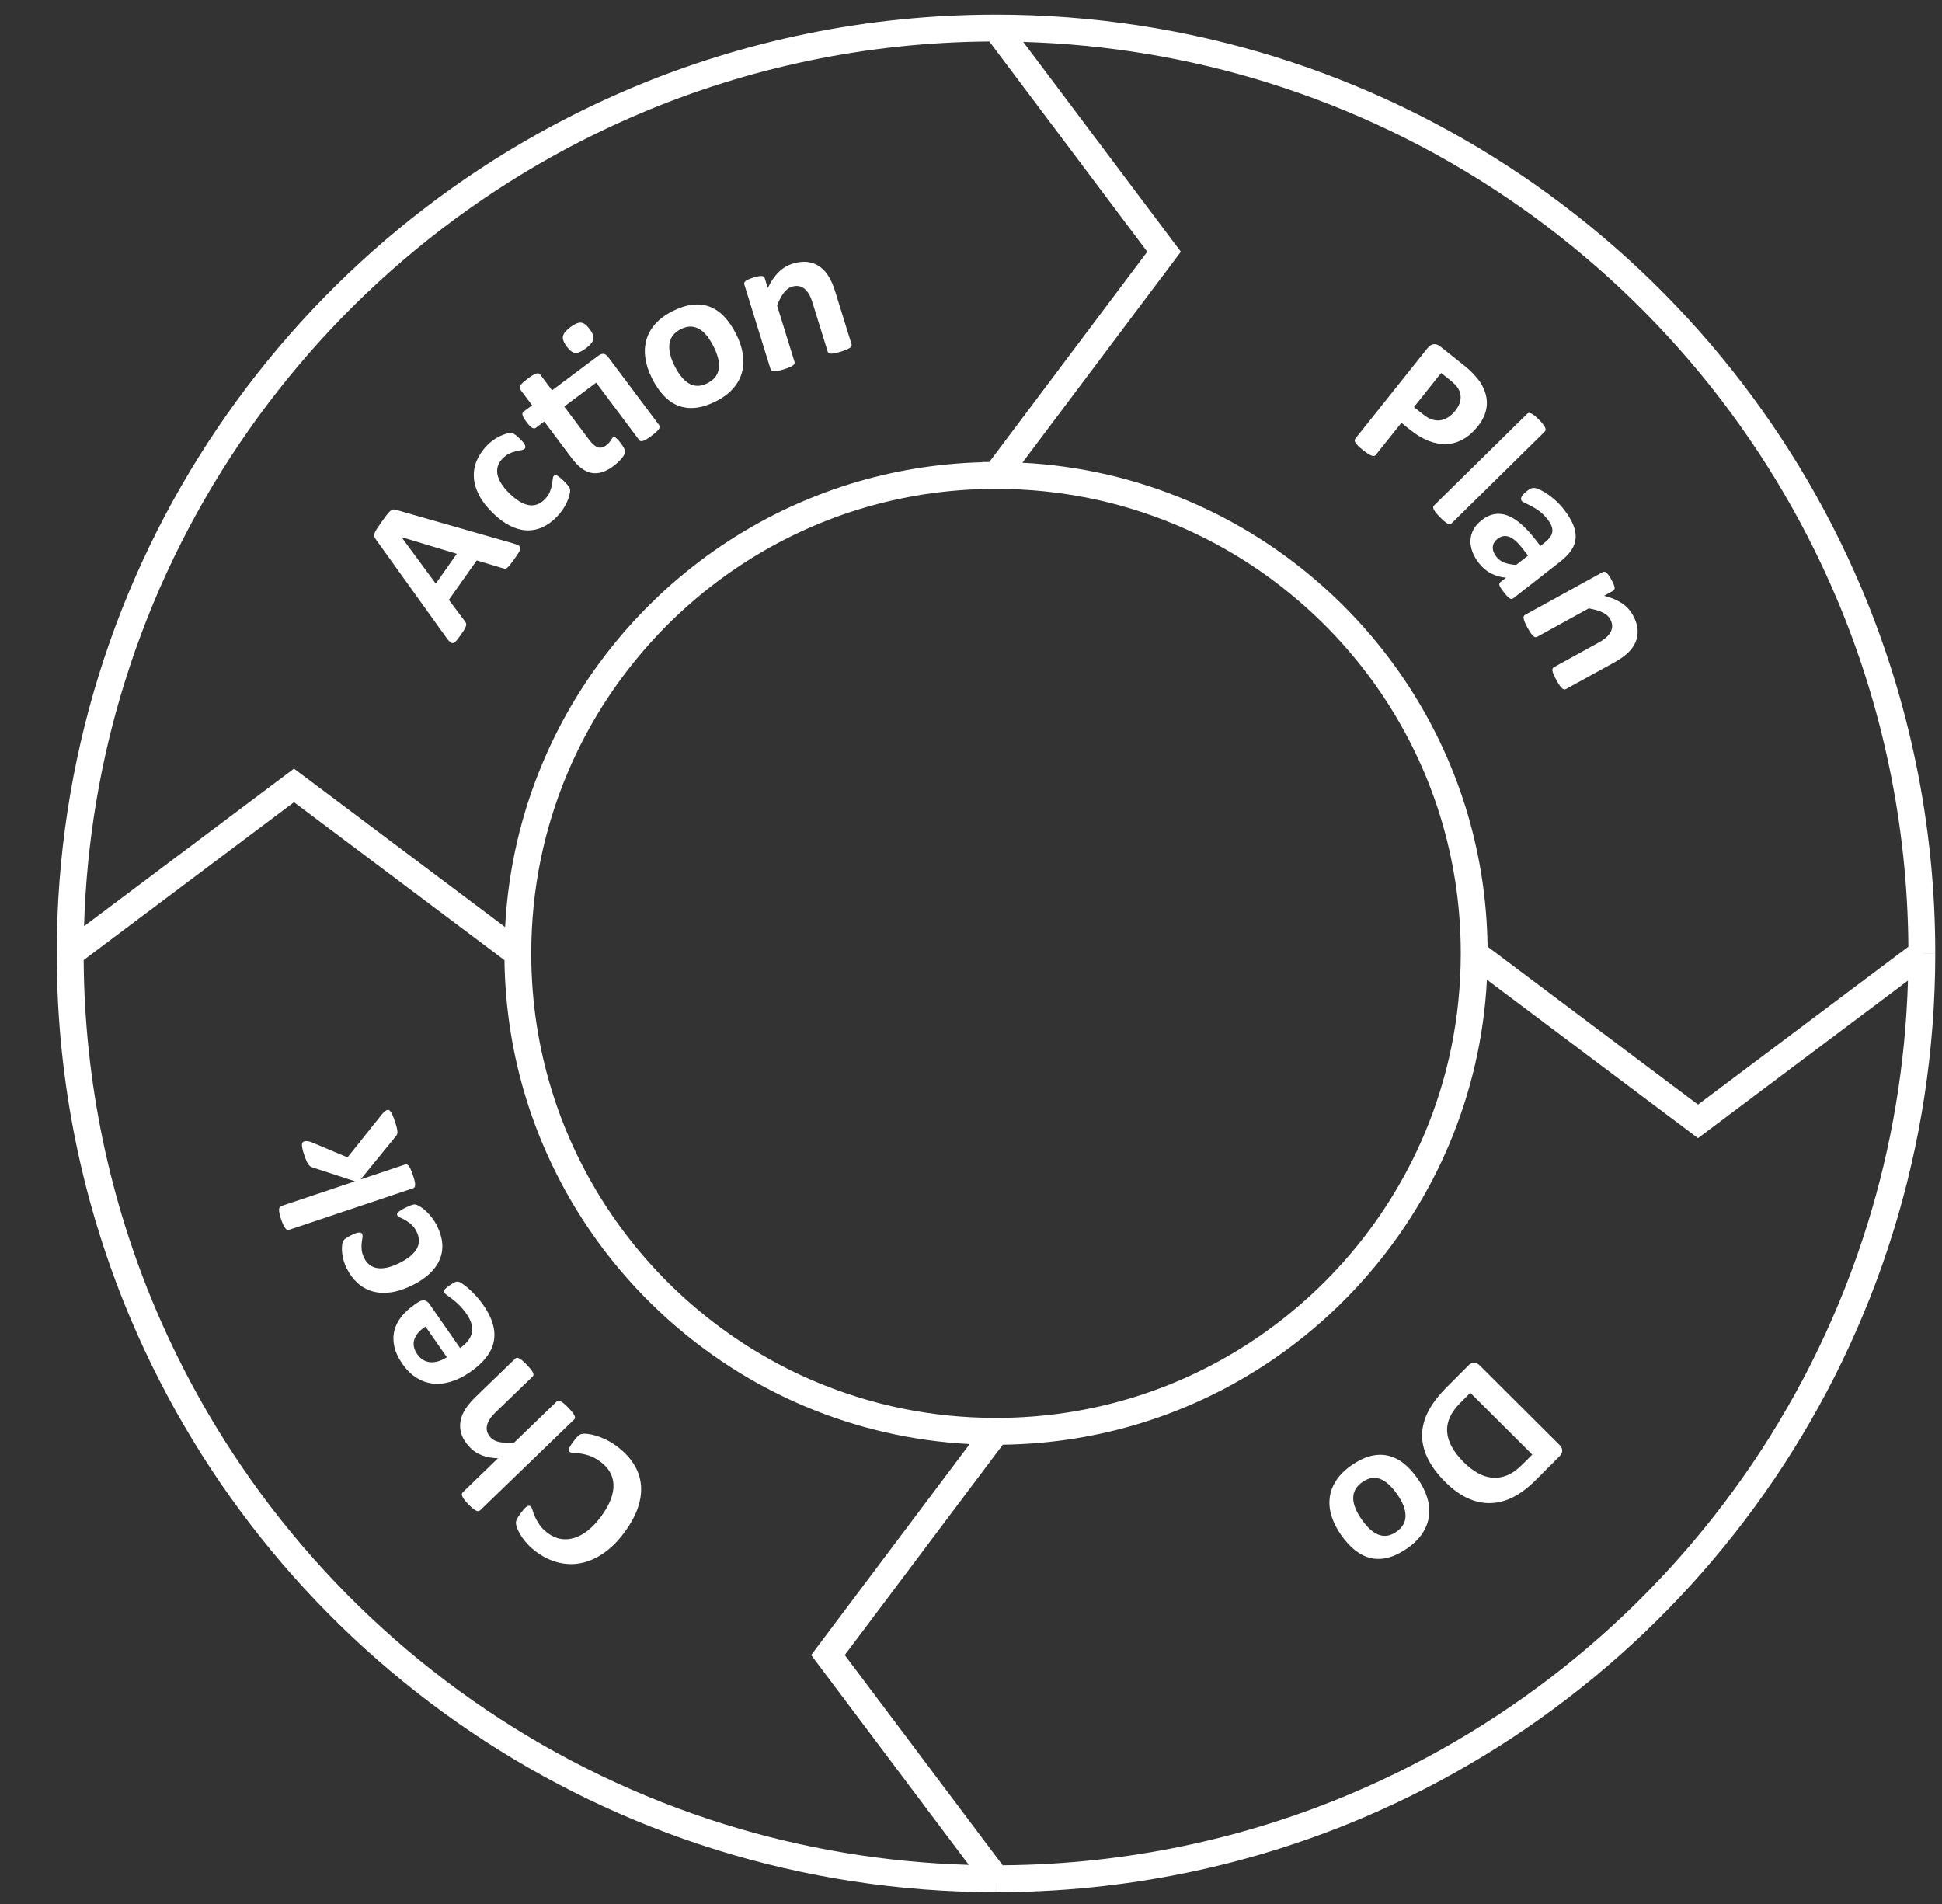 <?xml version="1.0" encoding="UTF-8" standalone="no"?>

<svg
   version="1.1"
   id="svg3"
   x="0px"
   y="0px"
   viewBox="0 0 153 150"
   width="153"
   height="150"
   xmlns="http://www.w3.org/2000/svg"
   xmlns:svg="http://www.w3.org/2000/svg">

   <rect x="0" y="0" width="153" height="150" fill="#333333" stroke="none"/>

   <g
   transform="matrix(0.215,0,0,0.215,4.472,1.15)" fill="#FFFFFF">

   <path
     d="m 629.528,536.396 c 18.545,-27.435 33.267,-57.748 43.344,-90.132 10.076,-32.364 15.488,-66.799 15.488,-102.221 v -0.019 l -4.809,-0.022 h 4.809 v -0.087 c 0,-47.23 -9.641,-92.66 -27.084,-133.842 C 635.087,148.231 591.558,95.877 536.676,58.803 509.226,40.268 478.898,25.554 446.496,15.481 414.117,5.409 379.666,0 344.227,0 L 344.175,0.001 344.093,0 C 296.838,0 251.385,9.636 210.181,27.07 148.307,53.246 95.926,96.75 58.832,151.605 l -10e-4,0.001 C 40.286,179.04 25.564,209.352 15.487,241.737 5.412,274.099 0,308.532 0,343.953 v 0.045 0.089 c 0,47.229 9.641,92.659 27.084,133.841 26.189,61.842 69.717,114.195 124.6,151.27 h 0.001 c 27.449,18.536 57.777,33.25 90.179,43.322 h -0.001 C 274.244,682.592 308.697,688 344.138,688 h 0.019 0.002 0.001 l 0.003,-1.379 0.016,-3.536 V 688 h 0.086 c 47.255,0 92.71,-9.636 133.912,-27.069 61.876,-26.176 114.257,-69.682 151.351,-124.535 z M 443.573,24.873 c 31.47,9.783 60.927,24.073 87.592,42.08 53.321,36.019 95.608,86.882 121.048,146.954 16.647,39.304 25.974,82.605 26.29,127.648 L 601.424,399.4 524.307,341.524 c -0.242,-17.904 -3.052,-34.981 -8.063,-51.096 v -10e-4 C 511,273.574 503.331,257.765 493.61,243.382 474.166,214.599 446.513,191.672 414.277,178.06 l -10e-4,-0.001 C 395.557,170.157 375.31,165.325 353.835,164.2 L 411.916,86.89 354.149,9.998 c 30.941,0.909 61.009,6.037 89.424,14.875 z M 519.411,344 v 0 h -0.742 z m -124.554,162.582 -0.02,0.006 c -15.938,4.946 -32.837,7.627 -50.657,7.632 -23.764,-0.014 -45.929,-4.761 -66.268,-13.342 -30.443,-12.85 -56.632,-34.557 -75.005,-61.766 l -0.001,-0.001 c -9.193,-13.602 -16.437,-28.539 -21.393,-44.461 v -10e-4 c -4.953,-15.934 -7.637,-32.831 -7.642,-50.648 0.013,-23.752 4.763,-45.908 13.349,-66.235 v 10e-4 c 12.856,-30.428 34.575,-56.603 61.797,-74.967 l 0.001,-0.001 c 13.609,-9.187 28.555,-16.428 44.484,-21.381 h -0.001 c 15.944,-4.95 32.85,-7.633 50.678,-7.639 23.763,0.014 45.931,4.761 66.268,13.342 30.443,12.85 56.632,34.557 75.006,61.766 v 0.001 c 9.193,13.601 16.438,28.539 21.392,44.46 4.953,15.935 7.637,32.833 7.643,50.652 -0.014,23.751 -4.764,45.905 -13.35,66.233 -12.855,30.427 -34.574,56.602 -61.797,74.966 l -0.001,10e-4 c -13.608,9.188 -28.554,16.428 -44.483,21.381 v 0 z M 24.886,244.659 v 0 C 34.674,213.206 48.972,183.764 66.987,157.112 103.026,103.817 153.915,61.553 214.019,36.128 253.343,19.489 296.667,10.167 341.733,9.851 l 57.876,77.039 -57.886,77.051 -2.463,-0.001 v 0.076 c -17.025,0.454 -33.29,3.229 -48.678,8.009 l -10e-4,0.001 c -16.861,5.241 -32.679,12.906 -47.069,22.621 -28.799,19.433 -51.739,47.072 -65.358,79.292 v 10e-4 c -7.906,18.71 -12.74,38.947 -13.866,60.41 L 86.936,276.3 10.002,334.037 c 0.91,-30.926 6.041,-60.978 14.884,-89.378 z m 219.902,418.469 h -0.001 C 213.319,653.346 183.86,639.055 157.196,621.049 103.873,585.028 61.587,534.166 36.147,474.094 19.5,434.79 10.172,391.488 9.856,346.447 l 77.079,-57.846 77.117,57.875 c 0.242,17.904 3.052,34.98 8.062,51.095 l 0.001,10e-4 c 5.245,16.853 12.914,32.662 22.635,47.045 19.443,28.783 47.096,51.711 79.333,65.323 18.72,7.902 38.967,12.734 60.443,13.86 l -58.081,77.311 57.766,76.893 c -30.941,-0.911 -61.01,-6.038 -89.423,-14.876 z m 229.554,-11.256 c -39.325,16.639 -82.649,25.961 -127.715,26.276 l -57.876,-77.038 57.906,-77.078 c 17.913,-0.242 34.998,-3.05 51.122,-8.058 l 10e-4,-0.001 c 16.86,-5.242 32.678,-12.906 47.069,-22.622 28.799,-19.433 51.738,-47.072 65.357,-79.292 7.907,-18.71 12.742,-38.948 13.868,-60.411 l 77.351,58.052 76.933,-57.737 c -0.91,30.924 -6.041,60.976 -14.883,89.376 -9.788,31.453 -24.087,60.896 -42.102,87.547 -36.038,53.295 -86.927,95.561 -147.031,120.986 z" />

     <polygon
     points="720,344.023 720,344.021 718.464,344.018 720,344.025 " />

     <polygon
     points="181.014,453.866 181.013,453.866 181.014,453.867 " />

     <path
     d="m 476.877,158.034 c 0.438,0.443 1.018,0.951 1.74,1.527 0.742,0.59 1.372,1.045 1.892,1.367 0.52,0.321 0.961,0.549 1.322,0.681 0.361,0.132 0.663,0.171 0.908,0.118 0.244,-0.054 0.442,-0.175 0.594,-0.365 l 9.381,-11.762 3.078,2.452 c 2.431,1.937 4.771,3.336 7.021,4.197 2.25,0.861 4.426,1.237 6.533,1.129 2.104,-0.108 4.117,-0.702 6.035,-1.782 1.917,-1.081 3.702,-2.656 5.352,-4.725 1.196,-1.499 2.066,-3.018 2.611,-4.558 0.543,-1.538 0.776,-3.076 0.697,-4.614 -0.078,-1.537 -0.448,-3.051 -1.109,-4.539 -0.661,-1.489 -1.455,-2.782 -2.382,-3.879 -0.927,-1.096 -1.76,-1.991 -2.495,-2.686 -0.735,-0.695 -1.54,-1.39 -2.413,-2.087 l -8.692,-6.924 c -0.76,-0.605 -1.549,-0.87 -2.371,-0.795 -0.822,0.075 -1.588,0.559 -2.3,1.451 l -26.438,33.15 c -0.152,0.191 -0.231,0.407 -0.238,0.649 -0.007,0.243 0.093,0.525 0.304,0.846 0.205,0.323 0.53,0.706 0.97,1.149 z m 30.418,-26.719 3.191,2.543 c 0.78,0.62 1.492,1.274 2.14,1.961 0.647,0.687 1.146,1.495 1.493,2.423 0.347,0.928 0.415,1.992 0.204,3.191 -0.211,1.199 -0.83,2.443 -1.859,3.734 -0.758,0.95 -1.592,1.721 -2.5,2.316 -0.91,0.596 -1.852,0.978 -2.827,1.148 -0.975,0.171 -1.995,0.096 -3.059,-0.225 -1.065,-0.32 -2.197,-0.958 -3.392,-1.911 l -3.363,-2.678 z" />

     <path
     d="m 504.38,180.487 c -0.028,0.232 0.039,0.515 0.2,0.852 0.16,0.335 0.425,0.732 0.79,1.191 0.366,0.458 0.865,1.006 1.496,1.646 0.63,0.64 1.172,1.146 1.625,1.519 0.451,0.373 0.845,0.641 1.179,0.808 0.333,0.165 0.616,0.235 0.849,0.212 0.231,-0.024 0.434,-0.122 0.607,-0.291 l 34.136,-33.61 c 0.174,-0.171 0.278,-0.376 0.313,-0.616 0.037,-0.239 -0.021,-0.533 -0.174,-0.877 -0.152,-0.345 -0.405,-0.751 -0.763,-1.217 -0.357,-0.466 -0.851,-1.019 -1.481,-1.658 -0.632,-0.641 -1.177,-1.143 -1.639,-1.506 -0.461,-0.364 -0.863,-0.625 -1.205,-0.782 -0.343,-0.157 -0.634,-0.219 -0.875,-0.187 -0.241,0.032 -0.447,0.134 -0.62,0.304 l -34.138,33.609 c -0.171,0.171 -0.272,0.372 -0.3,0.603 z" />

     <path
     d="m 541.566,173.457 c -0.487,-0.051 -0.94,0.011 -1.359,0.183 -0.42,0.174 -0.926,0.493 -1.519,0.956 -0.439,0.344 -0.819,0.687 -1.138,1.029 -0.318,0.342 -0.562,0.662 -0.728,0.962 -0.167,0.299 -0.254,0.583 -0.26,0.85 -0.007,0.268 0.071,0.506 0.236,0.717 0.24,0.306 0.685,0.598 1.334,0.877 0.648,0.278 1.419,0.654 2.314,1.126 0.895,0.472 1.845,1.078 2.855,1.815 1.009,0.738 1.984,1.709 2.927,2.914 0.719,0.918 1.224,1.764 1.52,2.535 0.294,0.771 0.387,1.5 0.278,2.186 -0.11,0.687 -0.404,1.348 -0.879,1.982 -0.477,0.633 -1.116,1.264 -1.92,1.893 l -1.549,1.212 -1.954,-2.496 c -1.782,-2.277 -3.517,-4.14 -5.208,-5.593 -1.691,-1.452 -3.348,-2.476 -4.971,-3.073 -1.623,-0.597 -3.213,-0.756 -4.77,-0.479 -1.557,0.277 -3.081,0.998 -4.574,2.165 -1.378,1.077 -2.404,2.249 -3.078,3.516 -0.674,1.267 -1.035,2.589 -1.082,3.967 -0.049,1.378 0.196,2.774 0.732,4.189 0.536,1.414 1.336,2.801 2.398,4.159 1.287,1.645 2.773,2.896 4.46,3.75 1.686,0.855 3.505,1.368 5.458,1.536 l -2.038,1.593 c -0.269,0.209 -0.416,0.454 -0.441,0.738 -0.027,0.282 0.082,0.645 0.321,1.089 0.24,0.445 0.697,1.097 1.37,1.958 0.628,0.803 1.138,1.384 1.526,1.743 0.39,0.359 0.734,0.574 1.038,0.646 0.302,0.071 0.587,0.002 0.856,-0.207 l 17.223,-13.462 c 1.76,-1.375 3.117,-2.775 4.07,-4.198 0.953,-1.423 1.478,-2.911 1.572,-4.465 0.096,-1.553 -0.218,-3.196 -0.94,-4.928 -0.724,-1.732 -1.87,-3.601 -3.441,-5.61 -0.883,-1.129 -1.831,-2.152 -2.843,-3.072 -1.013,-0.92 -2.014,-1.717 -3.004,-2.391 -0.992,-0.675 -1.916,-1.216 -2.774,-1.623 -0.859,-0.409 -1.531,-0.638 -2.018,-0.689 z m -6.787,28.19 c -1.684,-0.102 -3.116,-0.377 -4.299,-0.824 -1.184,-0.448 -2.17,-1.178 -2.964,-2.192 -0.943,-1.204 -1.374,-2.386 -1.293,-3.543 0.081,-1.158 0.658,-2.156 1.73,-2.993 0.632,-0.493 1.285,-0.812 1.96,-0.954 0.675,-0.143 1.386,-0.089 2.136,0.157 0.748,0.248 1.531,0.714 2.346,1.402 0.816,0.687 1.68,1.615 2.593,2.782 l 2.155,2.755 z" />

     <path
     d="m 537.57,220.471 c -0.089,0.215 -0.102,0.506 -0.039,0.873 0.063,0.368 0.209,0.82 0.438,1.36 0.228,0.539 0.559,1.203 0.992,1.99 0.434,0.786 0.819,1.42 1.152,1.902 0.335,0.481 0.64,0.846 0.917,1.096 0.276,0.249 0.529,0.394 0.76,0.434 0.231,0.04 0.451,0.001 0.664,-0.117 l 18.925,-10.423 c 2.046,0.342 3.73,0.829 5.049,1.462 1.319,0.631 2.261,1.458 2.823,2.479 0.447,0.808 0.682,1.6 0.706,2.376 0.026,0.777 -0.138,1.51 -0.49,2.204 -0.352,0.693 -0.867,1.357 -1.543,1.993 -0.676,0.635 -1.705,1.333 -3.087,2.096 l -16.245,8.946 c -0.213,0.118 -0.364,0.284 -0.453,0.499 -0.089,0.216 -0.106,0.502 -0.047,0.859 0.057,0.356 0.203,0.808 0.437,1.359 0.235,0.55 0.568,1.218 1.002,2.006 0.422,0.765 0.803,1.393 1.143,1.885 0.341,0.493 0.646,0.858 0.917,1.097 0.27,0.239 0.521,0.378 0.751,0.418 0.229,0.04 0.45,0.002 0.664,-0.117 l 17.585,-9.685 c 2.063,-1.136 3.73,-2.29 4.999,-3.459 1.269,-1.171 2.225,-2.466 2.87,-3.889 0.645,-1.422 0.919,-2.974 0.826,-4.654 -0.095,-1.681 -0.676,-3.489 -1.743,-5.424 -0.973,-1.765 -2.334,-3.227 -4.081,-4.384 -1.747,-1.159 -3.907,-2.056 -6.476,-2.692 l 3.286,-1.811 c 0.213,-0.117 0.37,-0.273 0.471,-0.467 0.101,-0.194 0.137,-0.442 0.109,-0.746 -0.028,-0.304 -0.138,-0.692 -0.331,-1.169 -0.194,-0.476 -0.477,-1.053 -0.853,-1.734 -0.363,-0.659 -0.692,-1.191 -0.985,-1.599 -0.293,-0.407 -0.57,-0.719 -0.828,-0.937 -0.259,-0.218 -0.497,-0.336 -0.715,-0.354 -0.219,-0.019 -0.434,0.031 -0.647,0.147 l -28.468,15.679 c -0.214,0.118 -0.365,0.285 -0.455,0.501 z" />

     <path
     d="m 521.501,495.044 c -0.758,-0.755 -1.496,-1.105 -2.217,-1.053 -0.723,0.052 -1.366,0.361 -1.932,0.929 l -7.95,7.968 c -2.951,2.957 -5.173,5.828 -6.663,8.611 -1.49,2.783 -2.294,5.608 -2.41,8.476 -0.117,2.867 0.514,5.785 1.893,8.754 1.378,2.968 3.598,5.978 6.66,9.03 2.649,2.64 5.349,4.594 8.099,5.861 2.749,1.266 5.516,1.872 8.3,1.816 2.782,-0.054 5.556,-0.771 8.32,-2.148 2.763,-1.378 5.629,-3.553 8.596,-6.527 l 8.544,-8.561 c 0.565,-0.567 0.874,-1.212 0.924,-1.933 0.05,-0.721 -0.302,-1.459 -1.059,-2.212 z m 15.766,36.033 c -2.076,2.079 -4.032,3.482 -5.869,4.206 -1.837,0.724 -3.661,0.997 -5.474,0.819 -1.813,-0.178 -3.583,-0.76 -5.311,-1.744 -1.727,-0.985 -3.383,-2.266 -4.965,-3.844 -1.928,-1.92 -3.402,-3.812 -4.427,-5.672 -1.024,-1.863 -1.599,-3.702 -1.721,-5.522 -0.123,-1.82 0.21,-3.607 0.997,-5.358 0.788,-1.753 2.108,-3.556 3.961,-5.414 l 3.525,-3.532 22.706,22.632 z" />

     <path
     d="m 498.783,536.591 c -1.634,-2.354 -3.367,-4.255 -5.2,-5.702 -1.833,-1.449 -3.764,-2.399 -5.794,-2.853 -2.031,-0.455 -4.153,-0.401 -6.366,0.158 -2.213,0.559 -4.507,1.662 -6.883,3.31 -2.456,1.703 -4.344,3.559 -5.669,5.572 -1.324,2.01 -2.123,4.117 -2.399,6.318 -0.276,2.2 -0.063,4.447 0.641,6.737 0.702,2.289 1.844,4.573 3.423,6.847 1.647,2.374 3.389,4.284 5.221,5.732 1.833,1.448 3.76,2.402 5.779,2.864 2.02,0.46 4.134,0.406 6.339,-0.164 2.207,-0.57 4.507,-1.684 6.902,-3.345 2.456,-1.703 4.339,-3.556 5.655,-5.56 1.313,-2.005 2.113,-4.103 2.395,-6.293 0.283,-2.191 0.074,-4.441 -0.626,-6.748 -0.7,-2.307 -1.839,-4.598 -3.418,-6.873 z m -5.36,16.684 c -0.555,0.989 -1.391,1.872 -2.509,2.647 -1.257,0.872 -2.459,1.366 -3.607,1.482 -1.147,0.115 -2.253,-0.063 -3.32,-0.535 -1.067,-0.472 -2.089,-1.188 -3.068,-2.151 -0.978,-0.962 -1.924,-2.101 -2.839,-3.418 -0.983,-1.416 -1.728,-2.768 -2.237,-4.055 -0.509,-1.286 -0.764,-2.506 -0.766,-3.658 -0.002,-1.152 0.274,-2.223 0.83,-3.213 0.555,-0.99 1.401,-1.88 2.538,-2.669 1.238,-0.858 2.431,-1.353 3.581,-1.485 1.15,-0.133 2.253,0.041 3.31,0.519 1.057,0.478 2.079,1.195 3.068,2.151 0.988,0.954 1.939,2.091 2.853,3.407 0.983,1.416 1.725,2.772 2.224,4.066 0.499,1.294 0.752,2.521 0.76,3.683 0.009,1.162 -0.264,2.238 -0.818,3.229 z" />

     <path
     d="m 211.376,531.02 c -1.497,-2.346 -3.541,-4.482 -6.136,-6.404 -1.327,-0.983 -2.641,-1.79 -3.942,-2.422 -1.302,-0.631 -2.515,-1.115 -3.642,-1.451 -1.127,-0.336 -2.127,-0.557 -3.003,-0.66 -0.875,-0.106 -1.502,-0.124 -1.884,-0.059 -0.381,0.065 -0.685,0.15 -0.914,0.252 -0.227,0.104 -0.461,0.255 -0.701,0.456 -0.24,0.201 -0.499,0.46 -0.783,0.78 -0.282,0.32 -0.605,0.723 -0.966,1.211 -0.521,0.703 -0.916,1.277 -1.189,1.726 -0.271,0.448 -0.456,0.818 -0.551,1.11 -0.096,0.291 -0.114,0.519 -0.054,0.685 0.059,0.165 0.186,0.32 0.382,0.463 0.254,0.189 0.726,0.296 1.415,0.324 0.691,0.028 1.536,0.11 2.538,0.248 1.002,0.138 2.119,0.415 3.354,0.83 1.234,0.416 2.533,1.13 3.899,2.142 1.504,1.114 2.663,2.372 3.48,3.779 0.817,1.406 1.259,2.951 1.327,4.633 0.068,1.682 -0.273,3.508 -1.022,5.477 -0.75,1.968 -1.949,4.064 -3.599,6.288 -1.504,2.028 -3.071,3.693 -4.702,4.995 -1.629,1.301 -3.282,2.215 -4.958,2.741 -1.676,0.527 -3.333,0.661 -4.97,0.4 -1.635,-0.26 -3.206,-0.947 -4.708,-2.061 -1.366,-1.011 -2.415,-2.054 -3.147,-3.125 -0.732,-1.071 -1.299,-2.081 -1.701,-3.027 -0.4,-0.948 -0.699,-1.759 -0.896,-2.432 -0.195,-0.674 -0.44,-1.119 -0.732,-1.336 -0.175,-0.13 -0.375,-0.188 -0.598,-0.172 -0.223,0.016 -0.478,0.114 -0.764,0.296 -0.284,0.181 -0.599,0.463 -0.942,0.843 -0.343,0.381 -0.732,0.864 -1.166,1.449 -0.404,0.545 -0.731,1.015 -0.975,1.407 -0.245,0.392 -0.439,0.747 -0.585,1.063 -0.144,0.317 -0.232,0.599 -0.265,0.846 -0.032,0.248 -0.015,0.601 0.054,1.059 0.067,0.459 0.298,1.119 0.685,1.982 0.39,0.862 0.893,1.742 1.514,2.639 0.62,0.898 1.352,1.795 2.197,2.694 0.846,0.898 1.796,1.738 2.849,2.518 2.596,1.923 5.298,3.245 8.105,3.964 2.808,0.721 5.613,0.803 8.412,0.248 2.801,-0.555 5.556,-1.763 8.265,-3.623 2.71,-1.861 5.259,-4.4 7.647,-7.619 2.343,-3.16 4.006,-6.218 4.991,-9.177 0.983,-2.958 1.334,-5.774 1.048,-8.449 -0.283,-2.674 -1.172,-5.184 -2.667,-7.531 z" />

     <path
     d="m 189.899,514.187 c 0.029,-0.231 -0.034,-0.515 -0.192,-0.853 -0.156,-0.338 -0.417,-0.737 -0.778,-1.198 -0.362,-0.46 -0.856,-1.014 -1.48,-1.661 -0.624,-0.647 -1.162,-1.157 -1.61,-1.534 -0.45,-0.377 -0.84,-0.649 -1.173,-0.818 -0.331,-0.169 -0.614,-0.243 -0.846,-0.22 -0.232,0.022 -0.435,0.116 -0.611,0.285 l -15.535,15.014 c -2.064,0.205 -3.817,0.176 -5.255,-0.088 -1.438,-0.265 -2.564,-0.816 -3.374,-1.654 -0.641,-0.663 -1.077,-1.366 -1.305,-2.108 -0.227,-0.743 -0.261,-1.494 -0.103,-2.256 0.158,-0.761 0.481,-1.537 0.967,-2.327 0.485,-0.79 1.295,-1.734 2.432,-2.832 l 13.333,-12.886 c 0.174,-0.17 0.277,-0.369 0.306,-0.6 0.03,-0.232 -0.03,-0.511 -0.179,-0.841 -0.149,-0.329 -0.408,-0.727 -0.778,-1.197 -0.37,-0.471 -0.868,-1.028 -1.492,-1.674 -0.608,-0.629 -1.141,-1.135 -1.598,-1.521 -0.456,-0.385 -0.848,-0.658 -1.172,-0.818 -0.324,-0.16 -0.602,-0.229 -0.834,-0.207 -0.232,0.022 -0.435,0.117 -0.611,0.286 l -14.33,13.848 c -1.728,1.671 -3.056,3.241 -3.982,4.711 -0.927,1.47 -1.519,2.979 -1.777,4.529 -0.257,1.549 -0.121,3.123 0.411,4.721 0.531,1.597 1.565,3.19 3.101,4.778 1.233,1.274 2.694,2.234 4.385,2.881 1.689,0.647 3.643,0.997 5.858,1.052 L 148.76,541.48 c -0.174,0.169 -0.28,0.373 -0.318,0.613 -0.039,0.24 0.016,0.533 0.166,0.878 0.149,0.347 0.4,0.755 0.752,1.224 0.352,0.47 0.841,1.027 1.467,1.674 0.624,0.646 1.166,1.152 1.624,1.521 0.457,0.368 0.857,0.632 1.197,0.793 0.341,0.161 0.633,0.225 0.874,0.195 0.24,-0.031 0.448,-0.13 0.623,-0.299 l 34.449,-33.291 c 0.173,-0.169 0.275,-0.37 0.305,-0.601 z" />

     <path
     d="m 157.41,491.982 c 1.447,-1.877 2.361,-3.837 2.747,-5.879 0.386,-2.041 0.256,-4.162 -0.387,-6.362 -0.642,-2.199 -1.788,-4.486 -3.438,-6.859 -0.916,-1.316 -1.86,-2.492 -2.835,-3.531 -0.974,-1.038 -1.888,-1.927 -2.741,-2.664 -0.853,-0.738 -1.6,-1.312 -2.243,-1.725 -0.641,-0.411 -1.077,-0.633 -1.307,-0.666 -0.228,-0.033 -0.447,-0.037 -0.651,-0.013 -0.205,0.025 -0.431,0.093 -0.679,0.206 -0.247,0.112 -0.531,0.266 -0.856,0.46 -0.322,0.196 -0.703,0.446 -1.143,0.75 -0.498,0.347 -0.901,0.649 -1.209,0.908 -0.309,0.258 -0.525,0.49 -0.649,0.695 -0.125,0.204 -0.179,0.39 -0.166,0.558 0.013,0.168 0.082,0.342 0.207,0.521 0.207,0.299 0.574,0.622 1.095,0.969 0.523,0.347 1.152,0.804 1.887,1.373 0.736,0.568 1.544,1.285 2.427,2.15 0.883,0.865 1.782,1.955 2.698,3.272 0.901,1.295 1.505,2.525 1.81,3.687 0.306,1.163 0.339,2.264 0.1,3.302 -0.239,1.039 -0.728,2.015 -1.469,2.928 -0.741,0.914 -1.679,1.765 -2.816,2.556 L 136.497,472.38 c -0.499,-0.717 -1.109,-1.128 -1.832,-1.233 -0.724,-0.103 -1.544,0.164 -2.462,0.801 l -1.197,0.832 c -1.874,1.302 -3.444,2.747 -4.706,4.335 -1.262,1.587 -2.124,3.294 -2.584,5.122 -0.46,1.828 -0.468,3.763 -0.023,5.805 0.443,2.042 1.442,4.18 2.995,6.412 1.471,2.113 3.141,3.77 5.01,4.969 1.871,1.2 3.877,1.927 6.022,2.182 2.145,0.254 4.384,0.028 6.719,-0.677 2.335,-0.706 4.689,-1.883 7.063,-3.533 2.493,-1.733 4.463,-3.537 5.908,-5.413 z m -17.414,1.409 c -1,0.326 -1.968,0.466 -2.902,0.42 -0.935,-0.045 -1.827,-0.297 -2.678,-0.756 -0.851,-0.458 -1.611,-1.165 -2.276,-2.123 -1.318,-1.893 -1.688,-3.713 -1.112,-5.459 0.576,-1.746 1.942,-3.323 4.098,-4.732 l 7.821,11.245 c -0.967,0.611 -1.949,1.079 -2.951,1.405 z" />

     <path
     d="m 136.709,461.276 c 1.657,-1.574 2.871,-3.288 3.643,-5.14 0.771,-1.851 1.072,-3.814 0.903,-5.887 -0.169,-2.073 -0.812,-4.229 -1.931,-6.466 -0.5,-0.999 -1.075,-1.928 -1.721,-2.785 -0.646,-0.857 -1.311,-1.617 -1.996,-2.28 -0.684,-0.663 -1.363,-1.218 -2.037,-1.669 -0.673,-0.45 -1.201,-0.744 -1.581,-0.879 -0.38,-0.136 -0.671,-0.2 -0.871,-0.196 -0.201,0.006 -0.445,0.047 -0.734,0.123 -0.287,0.076 -0.629,0.192 -1.026,0.35 -0.396,0.157 -0.877,0.377 -1.443,0.66 -0.717,0.359 -1.293,0.674 -1.727,0.946 -0.434,0.271 -0.78,0.519 -1.035,0.741 -0.255,0.222 -0.404,0.426 -0.448,0.61 -0.043,0.185 -0.016,0.375 0.081,0.571 0.142,0.282 0.484,0.545 1.028,0.79 0.542,0.243 1.173,0.566 1.89,0.968 0.717,0.402 1.448,0.925 2.192,1.571 0.745,0.645 1.4,1.534 1.965,2.663 0.554,1.108 0.84,2.18 0.856,3.216 0.016,1.037 -0.239,2.034 -0.765,2.989 -0.527,0.956 -1.317,1.874 -2.372,2.753 -1.053,0.881 -2.362,1.711 -3.926,2.493 -3.173,1.586 -5.861,2.224 -8.067,1.915 -2.206,-0.309 -3.842,-1.527 -4.906,-3.656 -0.542,-1.085 -0.859,-2.096 -0.945,-3.029 -0.088,-0.934 -0.087,-1.775 0,-2.525 0.086,-0.749 0.179,-1.406 0.276,-1.971 0.098,-0.565 0.054,-1.032 -0.131,-1.402 -0.174,-0.347 -0.57,-0.502 -1.19,-0.463 -0.619,0.038 -1.559,0.373 -2.819,1.002 -0.542,0.272 -0.996,0.519 -1.361,0.741 -0.363,0.222 -0.662,0.427 -0.896,0.611 -0.233,0.184 -0.407,0.367 -0.521,0.545 -0.114,0.179 -0.23,0.448 -0.35,0.807 -0.119,0.359 -0.198,0.907 -0.236,1.645 -0.037,0.739 -0.004,1.537 0.099,2.394 0.103,0.859 0.289,1.743 0.554,2.655 0.266,0.912 0.617,1.803 1.052,2.671 1.065,2.129 2.38,3.914 3.946,5.359 1.564,1.444 3.367,2.469 5.41,3.077 2.042,0.608 4.304,0.747 6.786,0.415 2.483,-0.331 5.181,-1.225 8.093,-2.68 2.516,-1.261 4.604,-2.678 6.261,-4.253 z" />

     <path
     d="m 131.128,429.645 c 0.126,-0.196 0.19,-0.48 0.193,-0.853 0.005,-0.372 -0.058,-0.845 -0.187,-1.417 -0.128,-0.571 -0.335,-1.282 -0.62,-2.134 -0.287,-0.851 -0.551,-1.544 -0.793,-2.078 -0.244,-0.533 -0.477,-0.948 -0.705,-1.242 -0.227,-0.295 -0.45,-0.484 -0.67,-0.564 -0.218,-0.08 -0.443,-0.082 -0.675,-0.005 l -16.306,5.466 12.797,-15.698 c 0.245,-0.261 0.425,-0.527 0.541,-0.796 0.115,-0.269 0.16,-0.61 0.136,-1.025 -0.024,-0.415 -0.112,-0.924 -0.261,-1.526 -0.152,-0.602 -0.385,-1.375 -0.702,-2.32 -0.308,-0.92 -0.589,-1.659 -0.839,-2.215 -0.252,-0.556 -0.484,-0.984 -0.7,-1.284 -0.214,-0.298 -0.431,-0.482 -0.646,-0.551 -0.214,-0.068 -0.438,-0.065 -0.667,0.013 -0.278,0.092 -0.56,0.258 -0.853,0.497 -0.291,0.238 -0.62,0.573 -0.989,1.003 l -12.636,15.837 -13.25,-5.585 c -0.554,-0.199 -1.055,-0.319 -1.504,-0.36 -0.45,-0.041 -0.848,-0.005 -1.194,0.111 -0.253,0.085 -0.443,0.226 -0.57,0.421 -0.125,0.196 -0.186,0.492 -0.182,0.887 0.005,0.396 0.076,0.897 0.216,1.503 0.14,0.606 0.351,1.335 0.637,2.186 0.295,0.876 0.565,1.584 0.812,2.13 0.246,0.545 0.491,0.988 0.734,1.329 0.242,0.342 0.505,0.592 0.789,0.753 0.286,0.162 0.596,0.287 0.935,0.379 l 15.323,5.004 -27.051,9.068 c -0.23,0.076 -0.414,0.215 -0.552,0.416 -0.138,0.2 -0.214,0.488 -0.23,0.864 -0.014,0.377 0.037,0.851 0.153,1.428 0.115,0.575 0.317,1.29 0.603,2.141 0.286,0.852 0.555,1.542 0.81,2.072 0.254,0.529 0.502,0.939 0.739,1.23 0.239,0.292 0.474,0.476 0.705,0.552 0.231,0.075 0.461,0.075 0.69,-0.002 l 45.432,-15.227 c 0.233,-0.076 0.411,-0.212 0.537,-0.408 z" />

     <path
     d="m 116.88,192.228 25.803,35.975 c 0.526,0.728 0.977,1.269 1.352,1.622 0.374,0.353 0.746,0.512 1.115,0.474 0.368,-0.037 0.763,-0.293 1.187,-0.767 0.424,-0.474 0.958,-1.167 1.602,-2.08 0.602,-0.852 1.069,-1.557 1.401,-2.11 0.33,-0.554 0.543,-1.014 0.637,-1.379 0.093,-0.363 0.092,-0.676 -0.006,-0.938 -0.098,-0.262 -0.257,-0.531 -0.479,-0.806 l -5.811,-7.753 10.208,-14.463 9.57,2.87 c 0.313,0.103 0.593,0.15 0.835,0.143 0.244,-0.007 0.515,-0.128 0.814,-0.363 0.299,-0.235 0.664,-0.624 1.093,-1.169 0.429,-0.545 1,-1.323 1.714,-2.334 0.686,-0.971 1.2,-1.754 1.543,-2.345 0.342,-0.589 0.486,-1.068 0.432,-1.433 -0.054,-0.365 -0.311,-0.666 -0.77,-0.899 -0.459,-0.235 -1.13,-0.485 -2.013,-0.751 l -42.555,-12.175 c -0.46,-0.146 -0.86,-0.212 -1.198,-0.198 -0.338,0.015 -0.697,0.177 -1.08,0.487 -0.382,0.311 -0.833,0.802 -1.353,1.475 -0.52,0.674 -1.194,1.596 -2.019,2.766 -0.715,1.012 -1.274,1.836 -1.678,2.472 -0.405,0.636 -0.675,1.166 -0.81,1.59 -0.136,0.425 -0.156,0.79 -0.06,1.095 0.097,0.306 0.273,0.638 0.526,0.994 z m 9.493,-0.751 20.221,6.101 -7.709,10.922 -12.533,-16.993 z" />

     <path
     d="m 159.861,182.71 c 2.019,1.966 4.044,3.471 6.076,4.518 2.033,1.047 4.05,1.63 6.054,1.75 2.003,0.119 3.957,-0.241 5.861,-1.082 1.904,-0.841 3.73,-2.156 5.475,-3.947 0.78,-0.8 1.469,-1.647 2.067,-2.539 0.598,-0.892 1.098,-1.77 1.499,-2.634 0.401,-0.863 0.703,-1.687 0.908,-2.471 0.205,-0.784 0.309,-1.378 0.312,-1.782 0.004,-0.403 -0.031,-0.698 -0.102,-0.886 -0.071,-0.188 -0.19,-0.405 -0.356,-0.652 -0.167,-0.248 -0.389,-0.532 -0.667,-0.855 -0.279,-0.322 -0.645,-0.704 -1.098,-1.145 -0.574,-0.559 -1.061,-0.998 -1.46,-1.32 -0.4,-0.321 -0.747,-0.565 -1.041,-0.733 -0.294,-0.168 -0.535,-0.242 -0.724,-0.223 -0.188,0.02 -0.359,0.108 -0.512,0.265 -0.221,0.226 -0.357,0.636 -0.409,1.229 -0.052,0.593 -0.151,1.294 -0.295,2.103 -0.144,0.809 -0.399,1.671 -0.765,2.586 -0.366,0.915 -0.99,1.824 -1.872,2.729 -0.864,0.887 -1.783,1.51 -2.758,1.864 -0.974,0.357 -2,0.443 -3.076,0.26 -1.076,-0.183 -2.203,-0.628 -3.38,-1.334 -1.177,-0.705 -2.392,-1.668 -3.645,-2.888 -2.541,-2.474 -4.027,-4.802 -4.459,-6.986 -0.433,-2.183 0.182,-4.127 1.843,-5.831 0.848,-0.87 1.699,-1.499 2.552,-1.889 0.854,-0.389 1.649,-0.664 2.386,-0.829 0.736,-0.163 1.388,-0.292 1.954,-0.385 0.566,-0.094 0.991,-0.288 1.281,-0.584 0.271,-0.278 0.287,-0.703 0.048,-1.275 -0.24,-0.571 -0.863,-1.35 -1.873,-2.333 -0.434,-0.424 -0.817,-0.77 -1.147,-1.041 -0.33,-0.27 -0.621,-0.485 -0.871,-0.645 -0.252,-0.16 -0.481,-0.264 -0.687,-0.312 -0.207,-0.049 -0.499,-0.071 -0.877,-0.067 -0.378,0.006 -0.922,0.111 -1.632,0.317 -0.711,0.207 -1.454,0.501 -2.231,0.879 -0.776,0.38 -1.552,0.846 -2.326,1.396 -0.774,0.551 -1.501,1.174 -2.179,1.87 -1.661,1.704 -2.917,3.533 -3.768,5.484 -0.851,1.951 -1.228,3.991 -1.132,6.119 0.097,2.127 0.71,4.309 1.838,6.544 1.126,2.232 2.856,4.484 5.188,6.755 z" />

     <path
     d="m 174.18,143.155 -3.092,2.314 c -0.195,0.146 -0.328,0.322 -0.401,0.528 -0.073,0.208 -0.075,0.459 -0.004,0.754 0.071,0.298 0.227,0.658 0.469,1.083 0.243,0.425 0.576,0.92 0.998,1.483 0.801,1.07 1.47,1.759 2.006,2.07 0.537,0.312 0.99,0.329 1.359,0.052 l 3.121,-2.337 9.985,13.321 c 1.194,1.593 2.393,2.849 3.597,3.768 1.205,0.918 2.444,1.499 3.72,1.743 1.276,0.243 2.586,0.15 3.933,-0.282 1.345,-0.432 2.748,-1.193 4.206,-2.285 0.544,-0.408 1.061,-0.841 1.553,-1.3 0.49,-0.459 0.925,-0.912 1.302,-1.361 0.376,-0.449 0.686,-0.878 0.927,-1.285 0.24,-0.408 0.372,-0.78 0.395,-1.115 0.021,-0.334 -0.083,-0.757 -0.313,-1.268 -0.231,-0.51 -0.666,-1.191 -1.307,-2.047 -0.408,-0.545 -0.767,-0.973 -1.078,-1.286 -0.311,-0.313 -0.572,-0.55 -0.783,-0.71 -0.211,-0.161 -0.395,-0.235 -0.554,-0.222 -0.159,0.013 -0.295,0.061 -0.412,0.149 -0.136,0.101 -0.261,0.249 -0.375,0.441 -0.115,0.192 -0.261,0.422 -0.438,0.692 -0.177,0.269 -0.396,0.554 -0.656,0.855 -0.26,0.301 -0.585,0.597 -0.973,0.889 -1.148,0.859 -2.21,1.101 -3.19,0.726 -0.979,-0.374 -1.999,-1.271 -3.063,-2.69 l -9.155,-12.213 11.695,-8.756 15.773,21.046 c 0.146,0.194 0.331,0.32 0.557,0.378 0.227,0.058 0.512,0.035 0.857,-0.072 0.345,-0.106 0.774,-0.313 1.287,-0.622 0.512,-0.308 1.129,-0.731 1.848,-1.271 0.7,-0.523 1.269,-0.989 1.71,-1.393 0.439,-0.406 0.759,-0.757 0.958,-1.06 0.2,-0.299 0.304,-0.567 0.31,-0.8 0.008,-0.233 -0.062,-0.447 -0.207,-0.641 L 202.044,125.48 c -0.495,-0.66 -1.035,-1.046 -1.617,-1.155 -0.584,-0.11 -1.283,0.141 -2.099,0.752 l -16.828,12.6 -4.348,-5.8 c -0.146,-0.194 -0.335,-0.326 -0.568,-0.394 -0.233,-0.068 -0.526,-0.054 -0.879,0.043 -0.352,0.097 -0.784,0.299 -1.298,0.608 -0.513,0.308 -1.129,0.732 -1.848,1.27 -0.7,0.523 -1.27,0.989 -1.71,1.393 -0.44,0.406 -0.76,0.767 -0.961,1.085 -0.203,0.318 -0.299,0.595 -0.289,0.83 0.01,0.235 0.088,0.45 0.233,0.644 z" />

     <path
     d="m 189.96,123.966 c 0.982,0.115 2.299,-0.446 3.951,-1.684 1.634,-1.222 2.54,-2.341 2.72,-3.356 0.18,-1.014 -0.283,-2.261 -1.389,-3.737 -1.063,-1.419 -2.094,-2.186 -3.093,-2.304 -0.999,-0.117 -2.314,0.436 -3.947,1.659 -1.652,1.237 -2.56,2.364 -2.723,3.383 -0.164,1.017 0.309,2.264 1.415,3.74 1.063,1.419 2.085,2.186 3.066,2.299 z" />

     <path
     d="m 218.154,133.35 c 1.293,2.557 2.746,4.68 4.362,6.366 1.614,1.688 3.396,2.896 5.343,3.626 1.949,0.73 4.057,0.971 6.327,0.722 2.269,-0.248 4.693,-1.024 7.274,-2.327 2.667,-1.347 4.795,-2.927 6.384,-4.735 1.59,-1.809 2.673,-3.784 3.251,-5.926 0.577,-2.141 0.677,-4.395 0.297,-6.761 -0.38,-2.366 -1.194,-4.784 -2.443,-7.255 -1.304,-2.578 -2.763,-4.71 -4.378,-6.399 -1.615,-1.686 -3.391,-2.898 -5.328,-3.634 -1.937,-0.735 -4.037,-0.972 -6.301,-0.714 -2.264,0.261 -4.697,1.046 -7.298,2.36 -2.668,1.347 -4.79,2.923 -6.369,4.726 -1.578,1.804 -2.659,3.771 -3.242,5.902 -0.583,2.131 -0.689,4.388 -0.313,6.77 0.373,2.383 1.185,4.808 2.434,7.279 z m 6.358,-12.699 c 0.153,-1.152 0.573,-2.179 1.259,-3.084 0.687,-0.903 1.635,-1.663 2.85,-2.276 1.366,-0.69 2.624,-1.012 3.777,-0.969 1.151,0.045 2.223,0.374 3.214,0.989 0.991,0.615 1.905,1.466 2.74,2.553 0.836,1.088 1.616,2.346 2.339,3.777 0.779,1.54 1.33,2.981 1.657,4.325 0.326,1.346 0.411,2.589 0.252,3.729 -0.158,1.141 -0.58,2.164 -1.265,3.068 -0.687,0.904 -1.648,1.669 -2.883,2.292 -1.345,0.68 -2.595,1.006 -3.752,0.978 -1.157,-0.028 -2.227,-0.351 -3.206,-0.972 -0.981,-0.619 -1.895,-1.471 -2.741,-2.554 -0.846,-1.082 -1.631,-2.338 -2.354,-3.768 -0.778,-1.539 -1.324,-2.983 -1.64,-4.334 -0.318,-1.351 -0.399,-2.602 -0.247,-3.754 z" />

     <path
     d="m 261.574,129.954 c 0.071,0.232 0.205,0.414 0.397,0.544 0.193,0.131 0.476,0.203 0.849,0.214 0.372,0.012 0.846,-0.04 1.421,-0.154 0.575,-0.114 1.291,-0.304 2.15,-0.571 0.858,-0.265 1.557,-0.514 2.096,-0.744 0.539,-0.23 0.959,-0.454 1.259,-0.676 0.3,-0.219 0.494,-0.438 0.579,-0.656 0.085,-0.217 0.093,-0.441 0.02,-0.674 l -6.394,-20.63 c 0.749,-1.934 1.566,-3.483 2.451,-4.647 0.885,-1.164 1.885,-1.919 2.999,-2.264 0.883,-0.273 1.706,-0.343 2.471,-0.212 0.767,0.131 1.454,0.441 2.061,0.925 0.609,0.485 1.156,1.123 1.642,1.913 0.486,0.79 0.964,1.938 1.431,3.446 l 5.488,17.708 c 0.072,0.232 0.205,0.413 0.398,0.544 0.193,0.131 0.469,0.205 0.831,0.22 0.361,0.015 0.834,-0.036 1.421,-0.155 0.586,-0.118 1.309,-0.308 2.167,-0.575 0.836,-0.259 1.528,-0.505 2.079,-0.739 0.551,-0.234 0.971,-0.459 1.26,-0.676 0.288,-0.217 0.476,-0.433 0.561,-0.651 0.085,-0.216 0.092,-0.44 0.02,-0.673 l -5.941,-19.168 c -0.698,-2.251 -1.492,-4.115 -2.382,-5.593 -0.891,-1.479 -1.968,-2.676 -3.231,-3.595 -1.263,-0.917 -2.728,-1.5 -4.395,-1.747 -1.666,-0.247 -3.555,-0.044 -5.666,0.609 -1.926,0.597 -3.633,1.635 -5.121,3.111 -1.488,1.478 -2.803,3.41 -3.945,5.797 l -1.111,-3.584 c -0.071,-0.231 -0.193,-0.416 -0.362,-0.555 -0.171,-0.138 -0.408,-0.222 -0.71,-0.256 -0.303,-0.033 -0.706,-0.003 -1.212,0.088 -0.505,0.094 -1.13,0.256 -1.873,0.485 -0.719,0.223 -1.307,0.437 -1.765,0.642 -0.458,0.205 -0.82,0.413 -1.085,0.622 -0.266,0.209 -0.43,0.419 -0.492,0.628 -0.063,0.21 -0.057,0.431 0.015,0.662 z" />

     </g>
</svg>
